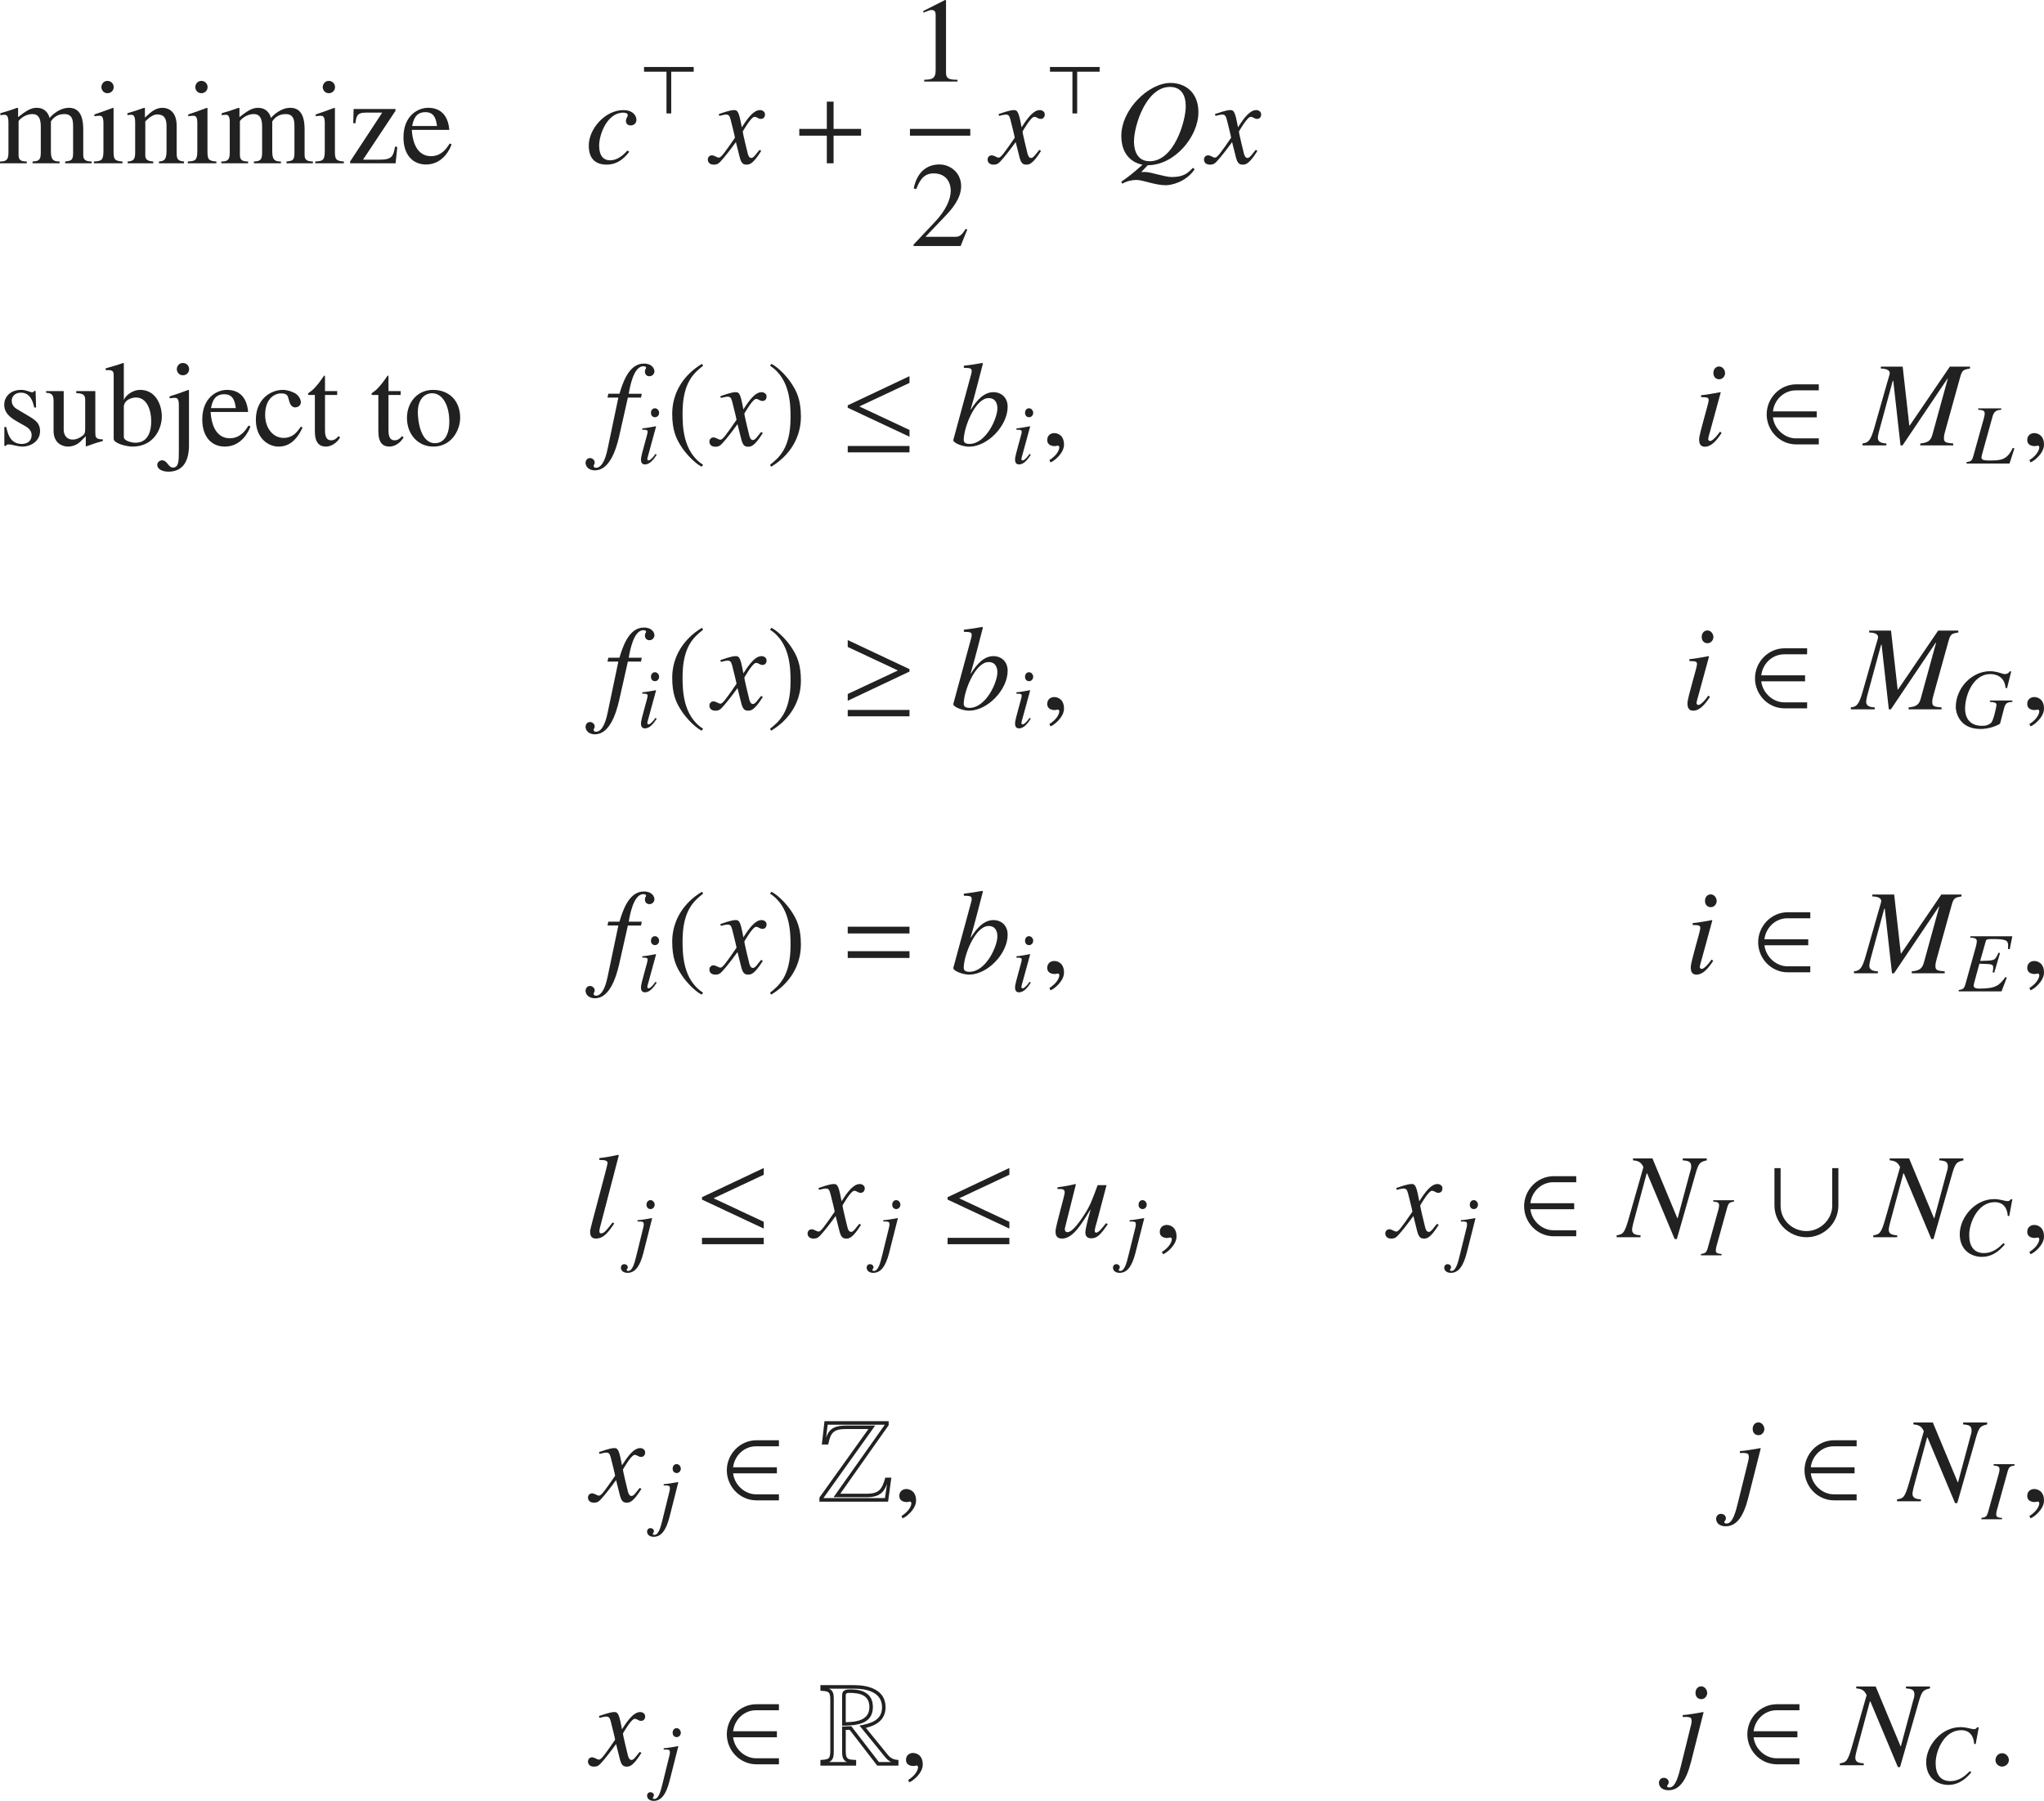<?xml version="1.0" encoding="iso-8859-1"?>
<!-- Generator: Adobe Illustrator 26.5.3, SVG Export Plug-In . SVG Version: 6.00 Build 0)  -->
<svg version="1.1" id="&#x30EC;&#x30A4;&#x30E4;&#x30FC;_1"
	 xmlns="http://www.w3.org/2000/svg" xmlns:xlink="http://www.w3.org/1999/xlink" x="0px" y="0px" viewBox="0 0 168.024 148.053"
	 style="enable-background:new 0 0 168.024 148.053;" xml:space="preserve" preserveAspectRatio="xMinYMin meet">
<g>
	<path style="fill:#212121;" d="M0.694,10.072c0-0.625-0.188-0.635-0.347-0.635c-0.139,0-0.238,0.02-0.317,0.04V9.309
		C0.496,9.18,0.962,9.031,1.418,8.862l0.069,0.02v0.744C2.073,9.18,2.479,8.862,3.015,8.862c0.645,0,0.952,0.417,1.061,0.833
		C4.285,9.457,4.89,8.862,5.673,8.862c1.031,0,1.17,1.031,1.17,1.766v2.073c0,0.218,0.01,0.485,0.426,0.555l0.258,0.021v0.148H5.356
		v-0.148c0.496-0.06,0.654-0.08,0.654-0.715v-2.093c0-0.506-0.01-1.091-0.724-1.091c-0.546,0-0.883,0.268-1.101,0.605v2.499
		c0,0.754,0.308,0.783,0.714,0.794v0.148H2.678v-0.148c0.446-0.03,0.675-0.06,0.675-0.704V10.42c0-0.655-0.169-1.042-0.685-1.042
		c-0.685,0-1.141,0.536-1.141,0.585v2.798c0,0.485,0.327,0.505,0.674,0.516v0.148H0v-0.148c0.396-0.011,0.694-0.03,0.694-0.694
		V10.072z"/>
	<path style="fill:#212121;" d="M7.719,13.276c0.615-0.03,0.784-0.09,0.784-0.863v-2.301c0-0.585-0.188-0.596-0.347-0.596
		c-0.139,0-0.268,0.021-0.397,0.04V9.408C8.274,9.239,8.78,9.051,9.296,8.862l0.04,0.03v3.521c0,0.654,0.049,0.823,0.734,0.863
		v0.148H7.719V13.276z M8.83,6.65c0.297,0,0.516,0.229,0.516,0.506c0,0.288-0.218,0.506-0.516,0.506
		c-0.357,0-0.496-0.317-0.496-0.506S8.482,6.65,8.83,6.65z"/>
	<path style="fill:#212121;" d="M11.111,10.072c0-0.625-0.188-0.635-0.347-0.635c-0.139,0-0.248,0.02-0.288,0.04V9.309
		c0.446-0.129,0.913-0.277,1.369-0.446l0.069,0.02v0.784c0.486-0.456,0.863-0.804,1.448-0.804c0.456,0,1.161,0.268,1.161,1.488
		v2.271c0,0.467,0.119,0.615,0.605,0.655v0.148h-2.063v-0.148c0.367-0.03,0.625-0.08,0.625-0.833V10.37
		c0-0.605-0.178-0.962-0.764-0.962c-0.297,0-0.605,0.198-0.982,0.565v2.787c0,0.327,0.139,0.485,0.655,0.516v0.148h-2.103v-0.148
		c0.466-0.03,0.615-0.159,0.615-0.744V10.072z"/>
	<path style="fill:#212121;" d="M15.437,13.276c0.615-0.03,0.784-0.09,0.784-0.863v-2.301c0-0.585-0.188-0.596-0.347-0.596
		c-0.139,0-0.268,0.021-0.397,0.04V9.408c0.516-0.169,1.021-0.357,1.538-0.546l0.04,0.03v3.521c0,0.654,0.05,0.823,0.734,0.863
		v0.148h-2.351V13.276z M16.548,6.65c0.297,0,0.516,0.229,0.516,0.506c0,0.288-0.218,0.506-0.516,0.506
		c-0.357,0-0.496-0.317-0.496-0.506S16.201,6.65,16.548,6.65z"/>
	<path style="fill:#212121;" d="M18.89,10.072c0-0.625-0.188-0.635-0.347-0.635c-0.139,0-0.238,0.02-0.317,0.04V9.309
		c0.466-0.129,0.932-0.277,1.389-0.446l0.069,0.02v0.744c0.585-0.446,0.992-0.764,1.527-0.764c0.645,0,0.952,0.417,1.061,0.833
		c0.208-0.238,0.813-0.833,1.597-0.833c1.031,0,1.17,1.031,1.17,1.766v2.073c0,0.218,0.01,0.485,0.426,0.555l0.258,0.021v0.148
		h-2.172v-0.148c0.496-0.06,0.654-0.08,0.654-0.715v-2.093c0-0.506-0.01-1.091-0.724-1.091c-0.546,0-0.883,0.268-1.101,0.605v2.499
		c0,0.754,0.308,0.783,0.714,0.794v0.148h-2.222v-0.148c0.446-0.03,0.675-0.06,0.675-0.704V10.42c0-0.655-0.169-1.042-0.685-1.042
		c-0.685,0-1.141,0.536-1.141,0.585v2.798c0,0.485,0.327,0.505,0.674,0.516v0.148h-2.202v-0.148c0.396-0.011,0.694-0.03,0.694-0.694
		V10.072z"/>
	<path style="fill:#212121;" d="M25.914,13.276c0.615-0.03,0.784-0.09,0.784-0.863v-2.301c0-0.585-0.188-0.596-0.347-0.596
		c-0.139,0-0.268,0.021-0.397,0.04V9.408c0.516-0.169,1.021-0.357,1.538-0.546l0.04,0.03v3.521c0,0.654,0.05,0.823,0.734,0.863
		v0.148h-2.351V13.276z M27.024,6.65c0.297,0,0.516,0.229,0.516,0.506c0,0.288-0.218,0.506-0.516,0.506
		c-0.357,0-0.496-0.317-0.496-0.506S26.677,6.65,27.024,6.65z"/>
	<path style="fill:#212121;" d="M32.52,13.425h-3.739v-0.148l2.639-4.018H30.05c-0.724,0-0.764,0.338-0.833,0.873h-0.178l0.029-1.17
		h3.442V9.11l-2.668,4.017h1.369c1.051,0,1.111-0.308,1.27-1.081l0.179,0.04L32.52,13.425z"/>
	<path style="fill:#212121;" d="M37.123,11.867c-0.099,0.308-0.674,1.657-2.103,1.657c-1.101,0-1.854-0.813-1.854-2.222
		c0-1.835,1.23-2.44,2.023-2.44c0.932,0,1.636,0.516,1.746,1.815H33.85c0.119,1.755,0.922,2.162,1.577,2.162
		c0.883,0,1.309-0.675,1.538-1.042L37.123,11.867z M35.923,10.36c-0.07-0.477-0.169-1.141-0.952-1.141
		c-0.545,0-0.933,0.268-1.091,1.141H35.923z"/>
</g>
<g>
	<path style="fill:#212121;" d="M51.731,12.473c-0.248,0.317-0.823,1.062-1.864,1.062c-0.645,0-1.468-0.248-1.468-1.567
		c0-1.398,1.369-2.916,2.837-2.916c0.833,0,1.081,0.496,1.081,0.804c0,0.277-0.218,0.456-0.466,0.456s-0.396-0.139-0.396-0.367
		c0-0.258,0.148-0.317,0.148-0.486c0-0.148-0.198-0.198-0.377-0.198c-1.289,0-1.974,1.756-1.974,2.708
		c0,0.764,0.298,1.21,0.903,1.21c0.595,0,1.061-0.406,1.418-0.804L51.731,12.473z"/>
</g>
<polygon style="fill:#212121;" points="55.177,5.895 55.177,9.325 54.788,9.325 54.788,5.895 52.942,5.895 52.942,5.507 
	57.024,5.507 57.024,5.895 "/>
<g>
	<path style="fill:#212121;" d="M62.577,12.403c-0.704,1.131-0.992,1.131-1.22,1.131c-0.288,0-0.437-0.139-0.565-0.665l-0.298-1.189
		c-0.476,0.654-0.893,1.189-1.229,1.557c-0.169,0.188-0.288,0.298-0.595,0.298c-0.327,0-0.486-0.188-0.486-0.427
		c0-0.158,0.119-0.337,0.337-0.337s0.397,0.188,0.575,0.188c0.169,0,0.427-0.338,1.319-1.637c0-0.09-0.337-1.408-0.347-1.458
		c-0.089-0.308-0.129-0.446-0.397-0.446c-0.089,0-0.228,0.029-0.545,0.109l-0.04-0.149c0.268-0.089,0.922-0.327,1.24-0.327
		c0.218,0,0.367,0,0.545,0.873l0.109,0.545c0.516-0.812,0.982-1.418,1.498-1.418c0.188,0,0.407,0.119,0.407,0.357
		c0,0.179-0.099,0.367-0.337,0.367c-0.238,0-0.308-0.169-0.526-0.169c-0.288,0-0.962,1.2-0.962,1.2c0,0.179,0.337,1.527,0.397,1.775
		c0.04,0.158,0.109,0.406,0.307,0.406c0.208,0,0.407-0.367,0.675-0.664L62.577,12.403z"/>
</g>
<g>
	<path style="fill:#212121;" d="M68.523,11.153v2.271h-0.555v-2.271h-2.262v-0.556h2.262V8.356h0.555v2.241h2.261v0.556H68.523z"/>
</g>
<g>
	<path style="fill:#212121;" d="M75.972,6.557c0.575-0.021,0.942-0.04,0.942-0.774V1.29c0-0.209,0-0.467-0.337-0.467
		c-0.119,0-0.119,0-0.674,0.219V0.903L77.688,0l0.079,0.021v5.95c0,0.477,0.199,0.586,0.942,0.586v0.148h-2.737V6.557z"/>
</g>
<line style="fill:none;stroke:#212121;stroke-width:0.556;stroke-miterlimit:10;" x1="74.801" y1="10.875" x2="79.761" y2="10.875"/>
<g>
	<path style="fill:#212121;" d="M78.967,20.225h-3.868v-0.119l1.766-1.874c0.863-0.923,1.29-1.815,1.29-2.56
		c0-0.506-0.248-1.418-1.418-1.418c-0.902,0-1.2,0.754-1.418,1.289l-0.208-0.05c0.297-1.497,1.229-1.974,2.103-1.974
		c0.902,0,1.795,0.675,1.795,1.785c0,1.052-0.833,1.954-1.27,2.421l-1.667,1.745h2.371c0.367,0,0.555-0.029,0.942-0.654l0.129,0.05
		L78.967,20.225z"/>
</g>
<g>
	<path style="fill:#212121;" d="M85.577,12.403c-0.704,1.131-0.992,1.131-1.22,1.131c-0.288,0-0.437-0.139-0.565-0.665l-0.298-1.189
		c-0.476,0.654-0.893,1.189-1.229,1.557c-0.169,0.188-0.288,0.298-0.595,0.298c-0.327,0-0.486-0.188-0.486-0.427
		c0-0.158,0.119-0.337,0.337-0.337s0.397,0.188,0.575,0.188c0.169,0,0.427-0.338,1.319-1.637c0-0.09-0.337-1.408-0.347-1.458
		c-0.089-0.308-0.129-0.446-0.397-0.446c-0.089,0-0.228,0.029-0.545,0.109l-0.04-0.149c0.268-0.089,0.922-0.327,1.24-0.327
		c0.218,0,0.367,0,0.545,0.873l0.109,0.545c0.516-0.812,0.981-1.418,1.497-1.418c0.189,0,0.407,0.119,0.407,0.357
		c0,0.179-0.099,0.367-0.337,0.367s-0.309-0.169-0.526-0.169c-0.288,0-0.962,1.2-0.962,1.2c0,0.179,0.338,1.527,0.396,1.775
		c0.04,0.158,0.109,0.406,0.308,0.406c0.208,0,0.407-0.367,0.675-0.664L85.577,12.403z"/>
</g>
<polygon style="fill:#212121;" points="88.547,5.895 88.547,9.325 88.158,9.325 88.158,5.895 86.312,5.895 86.312,5.507 
	90.394,5.507 90.394,5.895 "/>
<g>
	<path style="fill:#212121;" d="M93.812,14.148l0.248-0.01H94.1c0.269,0,0.675,0.1,1.092,0.209c0.416,0.099,0.833,0.208,1.13,0.208
		c1.002,0,1.34-0.348,1.736-0.754l0.148,0.109c-0.704,1.061-1.914,1.318-2.38,1.318c-0.863,0-1.895-0.436-2.4-0.436
		c-0.367,0-0.813,0.099-1.16,0.307l-0.1-0.148c0.704-0.506,0.793-0.565,1.756-1.408c-0.794-0.148-1.746-0.773-1.746-2.37
		c0-2.192,2.262-4.354,4.037-4.354c1.189,0,2.301,0.744,2.301,2.41c0,1.993-1.944,4.354-4.166,4.354L93.812,14.148z M94.507,13.256
		c2.014,0,2.966-3.303,2.966-4.513c0-0.902-0.357-1.597-1.3-1.597c-1.964,0-2.955,3.193-2.955,4.483
		C93.218,11.857,93.218,13.256,94.507,13.256z"/>
	<path style="fill:#212121;" d="M103.365,12.403c-0.704,1.131-0.991,1.131-1.22,1.131c-0.287,0-0.437-0.139-0.565-0.665
		l-0.298-1.189c-0.476,0.654-0.893,1.189-1.229,1.557c-0.169,0.188-0.287,0.298-0.595,0.298c-0.327,0-0.486-0.188-0.486-0.427
		c0-0.158,0.119-0.337,0.337-0.337c0.219,0,0.397,0.188,0.575,0.188c0.169,0,0.427-0.338,1.319-1.637
		c0-0.09-0.337-1.408-0.347-1.458c-0.09-0.308-0.129-0.446-0.397-0.446c-0.089,0-0.228,0.029-0.545,0.109l-0.04-0.149
		c0.268-0.089,0.923-0.327,1.24-0.327c0.218,0,0.367,0,0.545,0.873l0.109,0.545c0.516-0.812,0.982-1.418,1.498-1.418
		c0.188,0,0.406,0.119,0.406,0.357c0,0.179-0.099,0.367-0.337,0.367s-0.308-0.169-0.525-0.169c-0.288,0-0.963,1.2-0.963,1.2
		c0,0.179,0.338,1.527,0.397,1.775c0.039,0.158,0.108,0.406,0.307,0.406c0.209,0,0.407-0.367,0.675-0.664L103.365,12.403z"/>
</g>
<g>
	<path style="fill:#212121;" d="M2.817,33.501c-0.218-1.012-0.665-1.22-1.101-1.22c-0.545,0-0.754,0.387-0.754,0.645
		c0,0.198,0.06,0.486,0.427,0.704l1.071,0.635c0.486,0.298,0.833,0.575,0.833,1.17c0,0.863-0.804,1.28-1.438,1.28
		c-0.436,0-0.853-0.179-1.13-0.179h-0.02c-0.119,0-0.159,0.029-0.218,0.119H0.357v-1.548h0.159c0.119,0.526,0.308,1.389,1.28,1.389
		c0.337,0,0.803-0.158,0.803-0.724c0-0.317-0.198-0.556-0.516-0.734l-0.575-0.327c-0.615-0.347-1.161-0.714-1.161-1.448
		c0-0.556,0.426-1.21,1.389-1.21c0.436,0,0.744,0.198,0.912,0.198c0.089,0,0.139-0.069,0.169-0.108h0.109l0.04,1.358H2.817z"/>
	<path style="fill:#212121;" d="M8.452,36.258c-0.536,0.14-0.913,0.278-1.379,0.446l-0.02-0.02v-0.823l-0.427,0.427
		c-0.387,0.387-0.863,0.427-1.042,0.427c-0.406,0-1.18-0.238-1.18-1.29v-2.499c0-0.596-0.317-0.615-0.615-0.635v-0.139h1.448v3.233
		c0,0.139,0.089,0.753,0.744,0.753c0.297,0,0.595-0.139,0.863-0.356c0.089-0.079,0.159-0.179,0.159-0.506v-2.331
		c0-0.396-0.04-0.604-0.734-0.625v-0.168h1.567v3.401c0,0.348,0.02,0.565,0.545,0.565h0.07V36.258z"/>
	<path style="fill:#212121;" d="M9.346,30.932c0-0.297,0-0.506-0.437-0.506c-0.06,0-0.159,0-0.218,0.011v-0.159
		c0.476-0.129,0.962-0.268,1.438-0.437l0.05,0.021v2.995h0.02c0.06-0.229,0.585-0.804,1.339-0.804c1.2,0,1.765,1.141,1.765,2.202
		c0,0.893-0.585,2.46-2.42,2.46c-0.496,0-1.537-0.269-1.537-0.635V30.932z M10.179,35.921c0,0.348,0.704,0.477,0.952,0.477
		c1.141,0,1.299-1.121,1.299-1.775c0-0.923-0.357-1.944-1.26-1.944c-0.317,0-0.952,0.179-0.992,0.744V35.921z"/>
	<path style="fill:#212121;" d="M14.703,33.303c0-0.585-0.188-0.596-0.347-0.596c-0.139,0-0.268,0.021-0.417,0.04v-0.158
		c0.516-0.159,1.032-0.338,1.547-0.536l0.049,0.03v4.532c0,1.16-0.407,2.162-1.686,2.162c-0.466,0-0.922-0.188-0.922-0.556
		c0-0.228,0.208-0.377,0.397-0.377c0.426,0,0.525,0.596,0.882,0.596c0.496,0,0.496-0.565,0.496-1.379V33.303z M15.03,29.841
		c0.298,0,0.516,0.229,0.516,0.506c0,0.288-0.218,0.506-0.516,0.506c-0.357,0-0.496-0.317-0.496-0.506S14.683,29.841,15.03,29.841z"
		/>
	<path style="fill:#212121;" d="M20.585,35.058c-0.1,0.308-0.675,1.657-2.103,1.657c-1.101,0-1.854-0.813-1.854-2.222
		c0-1.835,1.23-2.44,2.023-2.44c0.932,0,1.636,0.516,1.746,1.815h-3.085c0.119,1.755,0.922,2.162,1.577,2.162
		c0.883,0,1.309-0.675,1.537-1.042L20.585,35.058z M19.385,33.551c-0.069-0.477-0.169-1.141-0.952-1.141
		c-0.546,0-0.933,0.268-1.091,1.141H19.385z"/>
	<path style="fill:#212121;" d="M24.871,35.157c-0.536,1.131-1.18,1.558-1.984,1.558c-0.793,0-1.854-0.646-1.854-2.212
		c0-1.627,1.15-2.45,2.222-2.45c0.357,0,0.803,0.148,1.051,0.308c0.297,0.208,0.426,0.516,0.426,0.694
		c0,0.229-0.159,0.416-0.456,0.437h-0.03c-0.238,0-0.396-0.248-0.456-0.456l-0.06-0.219c-0.08-0.298-0.129-0.476-0.655-0.476
		c-0.367,0-1.279,0.308-1.279,1.765c0,1.141,0.684,1.895,1.518,1.895c0.714,0,1.081-0.426,1.418-0.932L24.871,35.157z"/>
	<path style="fill:#212121;" d="M27.718,32.47h-1.002v2.836c0,0.308,0,0.893,0.506,0.893c0.317,0,0.496-0.218,0.605-0.347
		l0.129,0.109c-0.238,0.426-0.704,0.754-1.16,0.754c-0.506,0-0.913-0.269-0.913-1.26V32.47h-0.526c-0.02-0.01-0.04-0.04-0.04-0.069
		c0-0.119,0.218-0.179,0.437-0.397c0.377-0.387,0.525-0.604,0.893-1.13c0.069,0,0.069,0.049,0.069,0.129v1.15h1.002V32.47z"/>
	<path style="fill:#212121;" d="M32.937,32.47h-1.002v2.836c0,0.308,0,0.893,0.506,0.893c0.317,0,0.496-0.218,0.605-0.347
		l0.129,0.109c-0.238,0.426-0.704,0.754-1.16,0.754c-0.506,0-0.913-0.269-0.913-1.26V32.47h-0.526c-0.02-0.01-0.04-0.04-0.04-0.069
		c0-0.119,0.218-0.179,0.437-0.397c0.377-0.387,0.525-0.604,0.893-1.13c0.069,0,0.069,0.049,0.069,0.129v1.15h1.002V32.47z"/>
	<path style="fill:#212121;" d="M37.827,34.354c0,0.982-0.694,2.361-2.202,2.361c-1.279,0-2.172-1.022-2.172-2.361
		c0-1.22,0.813-2.301,2.143-2.301C36.895,32.053,37.827,32.916,37.827,34.354z M36.935,34.642c0-1.229-0.506-2.312-1.418-2.312
		c-0.625,0-1.17,0.517-1.17,1.548c0,0.733,0.228,2.559,1.418,2.559C36.27,36.437,36.935,36.06,36.935,34.642z"/>
</g>
<g>
	<path style="fill:#212121;" d="M50.008,32.37h0.913c0.258-0.843,0.754-2.479,2.003-2.479c0.714,0,0.873,0.446,0.873,0.645
		s-0.179,0.396-0.407,0.396c-0.317,0-0.377-0.268-0.377-0.376c0-0.219,0.099-0.219,0.099-0.328c0-0.079-0.099-0.118-0.228-0.118
		c-0.813,0-1.111,1.755-1.2,2.261h1.071l-0.06,0.317h-1.081L50.9,35.861c-0.277,1.21-0.833,2.807-1.994,2.807
		c-0.307,0-0.714-0.129-0.773-0.585c0-0.029,0-0.406,0.357-0.427h0.02c0.139,0,0.377,0.129,0.377,0.367
		c0,0.169-0.089,0.169-0.089,0.278c0,0.079,0.069,0.158,0.188,0.158c0.635,0,0.893-1.21,0.972-1.606l0.873-4.166h-0.893
		L50.008,32.37z"/>
</g>
<g>
	<path style="fill:#212121;" d="M53.982,37.391c-0.271,0.409-0.576,0.791-0.965,0.791c-0.326,0-0.326-0.306-0.326-0.431
		c0-0.326,0.548-2.048,0.548-2.242c0-0.146-0.056-0.181-0.438-0.181v-0.111c0.264-0.014,0.84-0.124,1.111-0.173l0.021,0.014
		l-0.611,2.235c-0.028,0.098-0.111,0.375-0.111,0.458c0,0.049,0.049,0.104,0.111,0.104c0.083,0,0.285-0.139,0.569-0.541
		L53.982,37.391z M53.844,34.301c-0.173,0-0.333-0.118-0.333-0.361c0-0.242,0.16-0.375,0.326-0.375c0.229,0,0.347,0.229,0.347,0.382
		C54.184,34.086,54.073,34.301,53.844,34.301z"/>
</g>
<g>
	<path style="fill:#212121;" d="M57.796,30.069c-0.734,0.585-1.686,1.358-1.686,3.878c0,1.012,0,3.184,1.686,4.265l-0.119,0.159
		c-0.575-0.308-1.23-1.002-1.606-1.558c-0.486-0.714-0.813-1.428-0.813-2.797c0-1.706,0.913-3.193,2.45-4.106L57.796,30.069z"/>
</g>
<g>
	<path style="fill:#212121;" d="M62.707,35.594c-0.704,1.131-0.992,1.131-1.22,1.131c-0.288,0-0.437-0.139-0.565-0.665l-0.298-1.19
		c-0.476,0.655-0.893,1.19-1.229,1.558c-0.169,0.188-0.288,0.298-0.595,0.298c-0.327,0-0.486-0.188-0.486-0.427
		c0-0.159,0.119-0.337,0.337-0.337s0.397,0.188,0.575,0.188c0.169,0,0.427-0.338,1.319-1.637c0-0.09-0.337-1.408-0.347-1.458
		c-0.089-0.308-0.129-0.446-0.397-0.446c-0.089,0-0.228,0.029-0.545,0.109l-0.04-0.149c0.268-0.089,0.922-0.327,1.24-0.327
		c0.218,0,0.367,0,0.545,0.873l0.109,0.545c0.516-0.812,0.982-1.418,1.498-1.418c0.188,0,0.407,0.119,0.407,0.357
		c0,0.179-0.099,0.366-0.337,0.366c-0.238,0-0.308-0.168-0.526-0.168c-0.288,0-0.962,1.2-0.962,1.2c0,0.179,0.337,1.527,0.397,1.775
		c0.04,0.158,0.109,0.406,0.307,0.406c0.208,0,0.407-0.367,0.675-0.664L62.707,35.594z"/>
</g>
<g>
	<path style="fill:#212121;" d="M63.299,38.212c0.734-0.585,1.686-1.358,1.686-3.878c0-1.012,0-3.184-1.686-4.265l0.119-0.159
		c0.575,0.308,1.23,1.002,1.606,1.558c0.486,0.714,0.813,1.428,0.813,2.797c0,1.706-0.913,3.193-2.45,4.106L63.299,38.212z"/>
</g>
<g>
	<path style="fill:#212121;" d="M69.686,33.521v-0.198l5.078-2.4v0.556l-4.126,1.935l4.126,1.934v0.556L69.686,33.521z
		 M69.686,37.19v-0.525h5.078v0.525H69.686z"/>
</g>
<g>
	<path style="fill:#212121;" d="M79.232,30.069c0.496-0.06,1.002-0.129,1.518-0.229l0.05,0.05c-0.218,0.813-0.674,2.658-1.012,3.779
		l0.02,0.01c0.327-0.516,0.952-1.438,1.845-1.438c0.694,0,1.18,0.477,1.18,1.2c0,1.567-1.656,3.283-3.174,3.283
		c-0.526,0-1.29-0.308-1.29-0.526v-0.039l1.349-4.969c0.069-0.278,0.159-0.526,0.159-0.665c0-0.229-0.069-0.277-0.645-0.287V30.069z
		 M81.265,32.728c-1.091,0-2.043,2.4-2.043,3.441c0,0.069,0,0.327,0.466,0.327c1.359,0,2.301-2.093,2.301-2.926
		C81.989,33.263,81.89,32.728,81.265,32.728z"/>
</g>
<g>
	<path style="fill:#212121;" d="M84.732,37.391c-0.271,0.409-0.576,0.791-0.965,0.791c-0.326,0-0.326-0.306-0.326-0.431
		c0-0.326,0.549-2.048,0.549-2.242c0-0.146-0.056-0.181-0.438-0.181v-0.111c0.264-0.014,0.84-0.124,1.111-0.173l0.021,0.014
		l-0.611,2.235c-0.027,0.098-0.111,0.375-0.111,0.458c0,0.049,0.049,0.104,0.111,0.104c0.083,0,0.285-0.139,0.569-0.541
		L84.732,37.391z M84.594,34.301c-0.173,0-0.333-0.118-0.333-0.361c0-0.242,0.16-0.375,0.326-0.375c0.229,0,0.348,0.229,0.348,0.382
		C84.935,34.086,84.823,34.301,84.594,34.301z"/>
</g>
<g>
	<path style="fill:#212121;" d="M86.354,38.014l-0.089-0.188c0.654-0.417,0.813-0.863,0.813-1.052c0-0.089-0.069-0.139-0.14-0.139
		c-0.02,0-0.049,0.01-0.089,0.021c-0.029,0.01-0.079,0.02-0.148,0.02c-0.258,0-0.615-0.1-0.615-0.496
		c0-0.427,0.327-0.575,0.575-0.575c0.229,0,0.804,0.129,0.804,0.952C87.466,37.26,86.652,37.914,86.354,38.014z"/>
</g>
<g>
	<path style="fill:#212121;" d="M141.522,35.594c-0.387,0.585-0.823,1.131-1.379,1.131c-0.467,0-0.467-0.437-0.467-0.615
		c0-0.466,0.784-2.926,0.784-3.203c0-0.209-0.079-0.258-0.625-0.258v-0.159c0.377-0.02,1.2-0.179,1.587-0.248l0.029,0.02
		l-0.872,3.194c-0.04,0.139-0.159,0.535-0.159,0.654c0,0.069,0.07,0.148,0.159,0.148c0.119,0,0.407-0.198,0.813-0.773
		L141.522,35.594z M141.323,31.18c-0.248,0-0.476-0.168-0.476-0.516c0-0.347,0.228-0.535,0.466-0.535
		c0.328,0,0.496,0.327,0.496,0.545C141.81,30.873,141.651,31.18,141.323,31.18z"/>
</g>
<g>
	<path style="fill:#212121;" d="M147.667,36.536c-1.379,0-2.44-1.15-2.44-2.47s1.062-2.47,2.44-2.47h1.844v0.496h-1.884
		c-0.991,0-1.775,0.783-1.885,1.726h3.601v0.496h-3.601c0.119,0.991,0.992,1.726,1.885,1.726h1.884v0.496H147.667z"/>
</g>
<g>
	<path style="fill:#212121;" d="M161.939,30.297c-0.525,0.09-0.645,0.109-0.812,0.734l-1.221,4.394
		c-0.06,0.209-0.108,0.397-0.108,0.596c0,0.366,0.198,0.387,0.764,0.437v0.158h-2.708v-0.158c0.635-0.06,0.863-0.229,1.002-0.744
		l1.26-4.582h-0.03l-3.689,5.484h-0.169l-0.595-5.316h-0.039l-1.141,4.195c-0.051,0.188-0.09,0.427-0.09,0.496
		c0,0.396,0.387,0.446,0.704,0.467v0.158h-1.964v-0.158c0.446-0.07,0.645-0.14,0.973-1.29l1.051-3.689
		c0.109-0.396,0.219-0.704,0.219-0.793c0-0.209-0.189-0.377-0.734-0.388v-0.158h1.795l0.546,4.85h0.029l3.303-4.85h1.656V30.297z"/>
</g>
<g>
	<path style="fill:#212121;" d="M164.509,33.683c-0.243,0.021-0.576,0.056-0.701,0.514l-0.854,3.076l-0.062,0.264
		c-0.008,0.027-0.008,0.056-0.008,0.076c0,0.243,0.348,0.243,0.709,0.243c0.84,0,1.402-0.021,1.86-1.034l0.139,0.041l-0.402,1.243
		h-3.534v-0.111c0.34-0.062,0.444-0.083,0.562-0.514l0.854-3.068c0.042-0.139,0.077-0.306,0.077-0.431
		c0-0.236-0.188-0.271-0.535-0.299v-0.11h1.896V33.683z"/>
</g>
<g>
	<path style="fill:#212121;" d="M166.914,38.014l-0.089-0.188c0.654-0.417,0.812-0.863,0.812-1.052c0-0.089-0.069-0.139-0.139-0.139
		c-0.02,0-0.05,0.01-0.089,0.021c-0.03,0.01-0.079,0.02-0.149,0.02c-0.258,0-0.614-0.1-0.614-0.496c0-0.427,0.327-0.575,0.575-0.575
		c0.228,0,0.803,0.129,0.803,0.952C168.024,37.26,167.212,37.914,166.914,38.014z"/>
</g>
<g>
	<path style="fill:#212121;" d="M50.008,54.07h0.913c0.258-0.843,0.754-2.479,2.003-2.479c0.714,0,0.873,0.446,0.873,0.645
		s-0.179,0.396-0.407,0.396c-0.317,0-0.377-0.268-0.377-0.376c0-0.219,0.099-0.219,0.099-0.328c0-0.079-0.099-0.119-0.228-0.119
		c-0.813,0-1.111,1.756-1.2,2.262h1.071l-0.06,0.317h-1.081L50.9,57.562c-0.277,1.21-0.833,2.807-1.994,2.807
		c-0.307,0-0.714-0.129-0.773-0.585c0-0.029,0-0.406,0.357-0.427h0.02c0.139,0,0.377,0.129,0.377,0.367
		c0,0.169-0.089,0.169-0.089,0.278c0,0.079,0.069,0.158,0.188,0.158c0.635,0,0.893-1.21,0.972-1.606l0.873-4.166h-0.893
		L50.008,54.07z"/>
</g>
<g>
	<path style="fill:#212121;" d="M53.982,59.09c-0.271,0.409-0.576,0.791-0.965,0.791c-0.326,0-0.326-0.306-0.326-0.431
		c0-0.326,0.548-2.048,0.548-2.242c0-0.146-0.056-0.181-0.438-0.181v-0.111c0.264-0.014,0.84-0.124,1.111-0.173l0.021,0.014
		l-0.611,2.235c-0.028,0.098-0.111,0.375-0.111,0.458c0,0.049,0.049,0.104,0.111,0.104c0.083,0,0.285-0.139,0.569-0.541
		L53.982,59.09z M53.844,56c-0.173,0-0.333-0.118-0.333-0.361c0-0.242,0.16-0.375,0.326-0.375c0.229,0,0.347,0.229,0.347,0.382
		C54.184,55.785,54.073,56,53.844,56z"/>
</g>
<g>
	<path style="fill:#212121;" d="M57.796,51.77c-0.734,0.585-1.686,1.358-1.686,3.878c0,1.012,0,3.184,1.686,4.265l-0.119,0.159
		c-0.575-0.308-1.23-1.002-1.606-1.558c-0.486-0.714-0.813-1.428-0.813-2.797c0-1.706,0.913-3.193,2.45-4.106L57.796,51.77z"/>
</g>
<g>
	<path style="fill:#212121;" d="M62.707,57.294c-0.704,1.131-0.992,1.131-1.22,1.131c-0.288,0-0.437-0.139-0.565-0.665l-0.298-1.189
		c-0.476,0.654-0.893,1.189-1.229,1.557c-0.169,0.188-0.288,0.298-0.595,0.298c-0.327,0-0.486-0.188-0.486-0.427
		c0-0.158,0.119-0.337,0.337-0.337s0.397,0.188,0.575,0.188c0.169,0,0.427-0.338,1.319-1.637c0-0.09-0.337-1.408-0.347-1.458
		c-0.089-0.308-0.129-0.446-0.397-0.446c-0.089,0-0.228,0.029-0.545,0.109l-0.04-0.149c0.268-0.089,0.922-0.327,1.24-0.327
		c0.218,0,0.367,0,0.545,0.873l0.109,0.545c0.516-0.812,0.982-1.418,1.498-1.418c0.188,0,0.407,0.119,0.407,0.357
		c0,0.179-0.099,0.367-0.337,0.367c-0.238,0-0.308-0.169-0.526-0.169c-0.288,0-0.962,1.2-0.962,1.2c0,0.179,0.337,1.527,0.397,1.775
		c0.04,0.158,0.109,0.406,0.307,0.406c0.208,0,0.407-0.367,0.675-0.664L62.707,57.294z"/>
</g>
<g>
	<path style="fill:#212121;" d="M63.299,59.912c0.734-0.585,1.686-1.358,1.686-3.878c0-1.012,0-3.184-1.686-4.265l0.119-0.159
		c0.575,0.308,1.23,1.002,1.606,1.558c0.486,0.714,0.813,1.428,0.813,2.797c0,1.706-0.913,3.193-2.45,4.106L63.299,59.912z"/>
</g>
<g>
	<path style="fill:#212121;" d="M69.686,57.611v-0.556l4.126-1.934l-4.126-1.935v-0.565l5.078,2.391v0.198L69.686,57.611z
		 M69.686,58.891v-0.525h5.078v0.525H69.686z"/>
</g>
<g>
	<path style="fill:#212121;" d="M79.232,51.77c0.496-0.06,1.002-0.129,1.518-0.229l0.05,0.05c-0.218,0.813-0.674,2.658-1.012,3.779
		l0.02,0.01c0.327-0.516,0.952-1.438,1.845-1.438c0.694,0,1.18,0.477,1.18,1.2c0,1.567-1.656,3.283-3.174,3.283
		c-0.526,0-1.29-0.308-1.29-0.526v-0.039l1.349-4.969c0.069-0.278,0.159-0.526,0.159-0.665c0-0.229-0.069-0.277-0.645-0.287V51.77z
		 M81.265,54.428c-1.091,0-2.043,2.4-2.043,3.441c0,0.069,0,0.327,0.466,0.327c1.359,0,2.301-2.093,2.301-2.926
		C81.989,54.963,81.89,54.428,81.265,54.428z"/>
</g>
<g>
	<path style="fill:#212121;" d="M84.732,59.09c-0.271,0.409-0.576,0.791-0.965,0.791c-0.326,0-0.326-0.306-0.326-0.431
		c0-0.326,0.548-2.048,0.548-2.242c0-0.146-0.056-0.181-0.437-0.181v-0.111c0.264-0.014,0.84-0.124,1.111-0.173l0.021,0.014
		l-0.61,2.235c-0.028,0.098-0.111,0.375-0.111,0.458c0,0.049,0.049,0.104,0.111,0.104c0.083,0,0.284-0.139,0.569-0.541L84.732,59.09
		z M84.594,56c-0.174,0-0.333-0.118-0.333-0.361c0-0.242,0.159-0.375,0.326-0.375c0.229,0,0.347,0.229,0.347,0.382
		C84.934,55.785,84.822,56,84.594,56z"/>
</g>
<g>
	<path style="fill:#212121;" d="M86.354,59.714l-0.09-0.188c0.655-0.416,0.813-0.863,0.813-1.051c0-0.09-0.069-0.14-0.139-0.14
		c-0.02,0-0.05,0.01-0.089,0.021c-0.03,0.01-0.08,0.02-0.149,0.02c-0.258,0-0.614-0.1-0.614-0.496c0-0.427,0.327-0.575,0.575-0.575
		c0.228,0,0.803,0.129,0.803,0.952C87.465,58.96,86.651,59.614,86.354,59.714z"/>
</g>
<g>
	<path style="fill:#212121;" d="M140.562,57.294c-0.387,0.585-0.823,1.131-1.379,1.131c-0.466,0-0.466-0.437-0.466-0.615
		c0-0.466,0.784-2.926,0.784-3.203c0-0.209-0.08-0.259-0.625-0.259v-0.158c0.377-0.02,1.199-0.179,1.586-0.248l0.03,0.02
		l-0.872,3.194c-0.04,0.139-0.159,0.535-0.159,0.654c0,0.069,0.069,0.148,0.159,0.148c0.118,0,0.406-0.198,0.812-0.773
		L140.562,57.294z M140.363,52.88c-0.248,0-0.476-0.168-0.476-0.516c0-0.347,0.228-0.535,0.466-0.535
		c0.327,0,0.496,0.327,0.496,0.545C140.85,52.573,140.69,52.88,140.363,52.88z"/>
</g>
<g>
	<path style="fill:#212121;" d="M146.706,58.236c-1.378,0-2.439-1.15-2.439-2.47s1.062-2.47,2.439-2.47h1.846v0.496h-1.885
		c-0.992,0-1.775,0.783-1.885,1.726h3.601v0.496h-3.601c0.119,0.991,0.992,1.726,1.885,1.726h1.885v0.496H146.706z"/>
</g>
<g>
	<path style="fill:#212121;" d="M160.979,51.997c-0.525,0.09-0.645,0.109-0.812,0.734l-1.221,4.394
		c-0.06,0.209-0.108,0.396-0.108,0.596c0,0.366,0.198,0.387,0.764,0.436v0.159h-2.708v-0.159c0.635-0.059,0.863-0.228,1.002-0.743
		l1.26-4.582h-0.03l-3.689,5.484h-0.169l-0.595-5.316h-0.04l-1.141,4.195c-0.049,0.188-0.089,0.427-0.089,0.496
		c0,0.396,0.387,0.446,0.704,0.466v0.159h-1.964v-0.159c0.446-0.069,0.646-0.139,0.972-1.289l1.052-3.689
		c0.109-0.396,0.218-0.704,0.218-0.793c0-0.209-0.188-0.377-0.733-0.388v-0.158h1.795l0.546,4.85h0.029l3.303-4.85h1.656V51.997z"/>
</g>
<g>
	<path style="fill:#212121;" d="M164.986,56.576l-0.125-0.021c-0.062-0.91-0.757-1.139-1.25-1.139c-1.396,0-2.075,1.715-2.075,2.854
		c0,0.541,0.222,1.402,1.402,1.402c0.354,0,0.527-0.076,0.729-0.236c0.201-0.159,0.451-1.367,0.451-1.479
		c0-0.201-0.166-0.223-0.541-0.257V57.59h1.847v0.111c-0.368,0.027-0.556,0.056-0.674,0.5l-0.34,1.298
		c-0.444,0.278-1.097,0.431-1.604,0.431c-1.833,0-2.034-1.493-2.034-1.791c0-1.59,1.326-2.958,2.812-2.958
		c0.59,0,1.021,0.236,1.201,0.236c0.271,0,0.368-0.139,0.438-0.236l0.104,0.028L164.986,56.576z"/>
</g>
<g>
	<path style="fill:#212121;" d="M166.914,59.714l-0.089-0.188c0.654-0.416,0.812-0.863,0.812-1.051c0-0.09-0.069-0.14-0.139-0.14
		c-0.02,0-0.05,0.01-0.089,0.021c-0.03,0.01-0.079,0.02-0.149,0.02c-0.258,0-0.614-0.1-0.614-0.496c0-0.427,0.327-0.575,0.575-0.575
		c0.228,0,0.803,0.129,0.803,0.952C168.024,58.96,167.212,59.614,166.914,59.714z"/>
</g>
<g>
	<path style="fill:#212121;" d="M50.008,75.77h0.913c0.258-0.843,0.754-2.479,2.003-2.479c0.714,0,0.873,0.446,0.873,0.645
		s-0.179,0.396-0.407,0.396c-0.317,0-0.377-0.268-0.377-0.376c0-0.219,0.099-0.219,0.099-0.328c0-0.079-0.099-0.119-0.228-0.119
		c-0.813,0-1.111,1.756-1.2,2.262h1.071l-0.06,0.317h-1.081L50.9,79.261c-0.277,1.21-0.833,2.807-1.994,2.807
		c-0.307,0-0.714-0.129-0.773-0.585c0-0.029,0-0.406,0.357-0.427h0.02c0.139,0,0.377,0.129,0.377,0.367
		c0,0.169-0.089,0.169-0.089,0.278c0,0.079,0.069,0.158,0.188,0.158c0.635,0,0.893-1.21,0.972-1.606l0.873-4.166h-0.893
		L50.008,75.77z"/>
</g>
<g>
	<path style="fill:#212121;" d="M53.982,80.79c-0.271,0.409-0.576,0.791-0.965,0.791c-0.326,0-0.326-0.306-0.326-0.431
		c0-0.326,0.548-2.048,0.548-2.242c0-0.146-0.056-0.181-0.438-0.181v-0.11c0.264-0.015,0.84-0.125,1.111-0.174l0.021,0.014
		l-0.611,2.235c-0.028,0.098-0.111,0.375-0.111,0.458c0,0.049,0.049,0.104,0.111,0.104c0.083,0,0.285-0.139,0.569-0.541
		L53.982,80.79z M53.844,77.7c-0.173,0-0.333-0.118-0.333-0.361c0-0.242,0.16-0.375,0.326-0.375c0.229,0,0.347,0.229,0.347,0.382
		C54.184,77.485,54.073,77.7,53.844,77.7z"/>
</g>
<g>
	<path style="fill:#212121;" d="M57.796,73.469c-0.734,0.585-1.686,1.358-1.686,3.878c0,1.012,0,3.184,1.686,4.265l-0.119,0.159
		c-0.575-0.308-1.23-1.002-1.606-1.558c-0.486-0.714-0.813-1.428-0.813-2.797c0-1.706,0.913-3.193,2.45-4.106L57.796,73.469z"/>
</g>
<g>
	<path style="fill:#212121;" d="M62.707,78.993c-0.704,1.131-0.992,1.131-1.22,1.131c-0.288,0-0.437-0.139-0.565-0.665l-0.298-1.189
		c-0.476,0.654-0.893,1.189-1.229,1.557c-0.169,0.188-0.288,0.298-0.595,0.298c-0.327,0-0.486-0.188-0.486-0.427
		c0-0.158,0.119-0.337,0.337-0.337s0.397,0.188,0.575,0.188c0.169,0,0.427-0.338,1.319-1.637c0-0.09-0.337-1.408-0.347-1.458
		c-0.089-0.308-0.129-0.446-0.397-0.446c-0.089,0-0.228,0.029-0.545,0.109l-0.04-0.149c0.268-0.089,0.922-0.327,1.24-0.327
		c0.218,0,0.367,0,0.545,0.873l0.109,0.545c0.516-0.812,0.982-1.418,1.498-1.418c0.188,0,0.407,0.119,0.407,0.357
		c0,0.179-0.099,0.367-0.337,0.367c-0.238,0-0.308-0.169-0.526-0.169c-0.288,0-0.962,1.2-0.962,1.2c0,0.179,0.337,1.527,0.397,1.775
		c0.04,0.158,0.109,0.406,0.307,0.406c0.208,0,0.407-0.367,0.675-0.664L62.707,78.993z"/>
</g>
<g>
	<path style="fill:#212121;" d="M63.299,81.611c0.734-0.585,1.686-1.358,1.686-3.878c0-1.012,0-3.184-1.686-4.265l0.119-0.159
		c0.575,0.308,1.23,1.002,1.606,1.558c0.486,0.714,0.813,1.428,0.813,2.797c0,1.706-0.913,3.193-2.45,4.106L63.299,81.611z"/>
</g>
<g>
	<path style="fill:#212121;" d="M69.686,76.741v-0.555h5.078v0.555H69.686z M69.686,78.755v-0.556h5.078v0.556H69.686z"/>
</g>
<g>
	<path style="fill:#212121;" d="M79.232,73.469c0.496-0.06,1.002-0.129,1.518-0.229l0.05,0.05c-0.218,0.813-0.674,2.658-1.012,3.779
		l0.02,0.01c0.327-0.516,0.952-1.438,1.845-1.438c0.694,0,1.18,0.477,1.18,1.2c0,1.567-1.656,3.283-3.174,3.283
		c-0.526,0-1.29-0.308-1.29-0.526v-0.039l1.349-4.969c0.069-0.278,0.159-0.526,0.159-0.665c0-0.229-0.069-0.277-0.645-0.287V73.469z
		 M81.265,76.127c-1.091,0-2.043,2.4-2.043,3.441c0,0.069,0,0.327,0.466,0.327c1.359,0,2.301-2.093,2.301-2.926
		C81.989,76.662,81.89,76.127,81.265,76.127z"/>
</g>
<g>
	<path style="fill:#212121;" d="M84.732,80.79c-0.271,0.409-0.576,0.791-0.965,0.791c-0.326,0-0.326-0.306-0.326-0.431
		c0-0.326,0.549-2.048,0.549-2.242c0-0.146-0.056-0.181-0.438-0.181v-0.11c0.264-0.015,0.84-0.125,1.111-0.174l0.021,0.014
		l-0.611,2.235c-0.027,0.098-0.111,0.375-0.111,0.458c0,0.049,0.049,0.104,0.111,0.104c0.083,0,0.285-0.139,0.569-0.541
		L84.732,80.79z M84.594,77.7c-0.173,0-0.333-0.118-0.333-0.361c0-0.242,0.16-0.375,0.326-0.375c0.229,0,0.348,0.229,0.348,0.382
		C84.935,77.485,84.823,77.7,84.594,77.7z"/>
</g>
<g>
	<path style="fill:#212121;" d="M86.354,81.413l-0.089-0.188c0.654-0.416,0.813-0.863,0.813-1.051c0-0.09-0.069-0.14-0.14-0.14
		c-0.02,0-0.049,0.01-0.089,0.021c-0.029,0.01-0.079,0.02-0.148,0.02c-0.258,0-0.615-0.1-0.615-0.496
		c0-0.427,0.327-0.575,0.575-0.575c0.229,0,0.804,0.129,0.804,0.952C87.466,80.659,86.652,81.313,86.354,81.413z"/>
</g>
<g>
	<path style="fill:#212121;" d="M140.831,78.993c-0.387,0.585-0.822,1.131-1.378,1.131c-0.466,0-0.466-0.437-0.466-0.615
		c0-0.466,0.783-2.926,0.783-3.203c0-0.209-0.079-0.259-0.625-0.259v-0.158c0.377-0.02,1.2-0.179,1.587-0.248l0.03,0.02
		l-0.873,3.194c-0.04,0.139-0.158,0.535-0.158,0.654c0,0.069,0.068,0.148,0.158,0.148c0.119,0,0.406-0.198,0.812-0.773
		L140.831,78.993z M140.634,74.579c-0.248,0-0.477-0.168-0.477-0.516c0-0.347,0.229-0.535,0.467-0.535
		c0.326,0,0.495,0.327,0.495,0.545C141.119,74.272,140.961,74.579,140.634,74.579z"/>
</g>
<g>
	<path style="fill:#212121;" d="M146.967,79.936c-1.378,0-2.44-1.15-2.44-2.47s1.062-2.47,2.44-2.47h1.845v0.496h-1.885
		c-0.991,0-1.775,0.783-1.884,1.726h3.601v0.496h-3.601c0.118,0.991,0.991,1.726,1.884,1.726h1.885v0.496H146.967z"/>
</g>
<g>
	<path style="fill:#212121;" d="M161.239,73.696c-0.525,0.09-0.645,0.109-0.812,0.734l-1.221,4.394
		c-0.06,0.209-0.108,0.396-0.108,0.596c0,0.366,0.198,0.387,0.764,0.436v0.159h-2.708v-0.159c0.635-0.059,0.863-0.228,1.002-0.743
		l1.26-4.582h-0.03l-3.689,5.484h-0.169l-0.595-5.316h-0.04l-1.141,4.195c-0.049,0.188-0.089,0.427-0.089,0.496
		c0,0.396,0.387,0.446,0.704,0.466v0.159h-1.964v-0.159c0.446-0.069,0.646-0.139,0.972-1.289l1.052-3.689
		c0.109-0.396,0.218-0.704,0.218-0.793c0-0.209-0.188-0.377-0.733-0.388v-0.158h1.795l0.546,4.85h0.029l3.303-4.85h1.656V73.696z"/>
</g>
<g>
	<path style="fill:#212121;" d="M165.208,78.033l-0.146-0.014c0.007-0.111,0.014-0.201,0.014-0.284c0-0.431-0.188-0.535-1.284-0.535
		c-0.5,0-0.514,0.042-0.556,0.181l-0.458,1.618c1.117-0.015,1.159-0.077,1.312-0.292c0.062-0.098,0.125-0.229,0.194-0.382
		l0.125,0.027l-0.472,1.611l-0.139-0.035c0.027-0.104,0.049-0.215,0.049-0.326c0-0.34,0-0.34-1.132-0.375
		c-0.444,1.604-0.473,1.729-0.473,1.812c0,0.215,0.299,0.235,0.479,0.235c1.34,0,1.639-0.264,2.131-0.951l0.111,0.056l-0.431,1.125
		h-3.52v-0.111c0.34-0.062,0.444-0.083,0.562-0.514l0.854-3.068c0.021-0.069,0.076-0.348,0.076-0.424
		c0-0.243-0.18-0.277-0.534-0.306v-0.11h3.45L165.208,78.033z"/>
</g>
<g>
	<path style="fill:#212121;" d="M166.914,81.413l-0.089-0.188c0.654-0.416,0.812-0.863,0.812-1.051c0-0.09-0.069-0.14-0.139-0.14
		c-0.02,0-0.05,0.01-0.089,0.021c-0.03,0.01-0.079,0.02-0.149,0.02c-0.258,0-0.614-0.1-0.614-0.496c0-0.427,0.327-0.575,0.575-0.575
		c0.228,0,0.803,0.129,0.803,0.952C168.024,80.659,167.212,81.313,166.914,81.413z"/>
</g>
<g>
	<path style="fill:#212121;" d="M50.491,100.584c-0.506,0.764-0.893,1.24-1.507,1.24c-0.437,0-0.476-0.338-0.476-0.615
		c0-0.208,1.438-5.386,1.438-5.594c0-0.219-0.288-0.248-0.536-0.248h-0.139v-0.158c0.516-0.06,1.031-0.149,1.547-0.269l0.049,0.05
		l-1.498,5.743c-0.02,0.089-0.099,0.356-0.099,0.466c0,0.06,0,0.198,0.149,0.198c0.248,0,0.456-0.277,0.942-0.902L50.491,100.584z"
		/>
</g>
<g>
	<path style="fill:#212121;" d="M52.811,101.198c0.076-0.284,0.111-0.444,0.111-0.534c0-0.021,0-0.042-0.007-0.056
		c0-0.118-0.035-0.167-0.271-0.188l-0.236,0.007v-0.111c0.285-0.014,0.91-0.124,1.18-0.173l0.021,0.014l-0.722,2.854
		c-0.285,1.11-0.688,1.632-1.305,1.632c-0.229,0-0.542-0.104-0.542-0.444c0-0.028,0.028-0.271,0.285-0.271
		c0.139,0,0.278,0.104,0.278,0.25c0,0.146-0.09,0.146-0.09,0.229c0,0.069,0.076,0.076,0.139,0.076c0.354,0,0.528-0.722,0.66-1.257
		L52.811,101.198z M53.478,99.4c-0.174,0-0.333-0.118-0.333-0.361c0-0.242,0.16-0.375,0.326-0.375c0.229,0,0.347,0.229,0.347,0.382
		C53.817,99.186,53.707,99.4,53.478,99.4z"/>
</g>
<g>
	<path style="fill:#212121;" d="M57.706,98.62v-0.198l5.078-2.4v0.556l-4.126,1.935l4.126,1.934v0.556L57.706,98.62z M57.706,102.29
		v-0.525h5.078v0.525H57.706z"/>
</g>
<g>
	<path style="fill:#212121;" d="M70.777,100.693c-0.704,1.131-0.992,1.131-1.22,1.131c-0.288,0-0.437-0.139-0.565-0.665l-0.298-1.19
		c-0.476,0.655-0.893,1.19-1.229,1.558c-0.169,0.188-0.288,0.298-0.595,0.298c-0.327,0-0.486-0.188-0.486-0.427
		c0-0.159,0.119-0.337,0.337-0.337s0.397,0.188,0.575,0.188c0.169,0,0.427-0.338,1.319-1.637c0-0.09-0.337-1.408-0.347-1.458
		c-0.089-0.308-0.129-0.446-0.397-0.446c-0.089,0-0.228,0.029-0.545,0.109l-0.04-0.149c0.268-0.089,0.922-0.327,1.24-0.327
		c0.218,0,0.367,0,0.545,0.873l0.109,0.545c0.516-0.812,0.982-1.418,1.498-1.418c0.188,0,0.407,0.119,0.407,0.357
		c0,0.179-0.099,0.366-0.337,0.366c-0.238,0-0.308-0.168-0.526-0.168c-0.288,0-0.962,1.2-0.962,1.2c0,0.179,0.337,1.527,0.397,1.775
		c0.04,0.158,0.109,0.406,0.307,0.406c0.208,0,0.407-0.367,0.675-0.664L70.777,100.693z"/>
</g>
<g>
	<path style="fill:#212121;" d="M73.011,101.198c0.076-0.284,0.111-0.444,0.111-0.534c0-0.021,0-0.042-0.007-0.056
		c0-0.118-0.035-0.167-0.271-0.188l-0.236,0.007v-0.111c0.285-0.014,0.91-0.124,1.18-0.173l0.021,0.014l-0.722,2.854
		c-0.285,1.11-0.688,1.632-1.305,1.632c-0.229,0-0.542-0.104-0.542-0.444c0-0.028,0.028-0.271,0.285-0.271
		c0.139,0,0.278,0.104,0.278,0.25c0,0.146-0.09,0.146-0.09,0.229c0,0.069,0.076,0.076,0.139,0.076c0.354,0,0.528-0.722,0.66-1.257
		L73.011,101.198z M73.677,99.4c-0.174,0-0.333-0.118-0.333-0.361c0-0.242,0.16-0.375,0.326-0.375c0.229,0,0.347,0.229,0.347,0.382
		C74.017,99.186,73.906,99.4,73.677,99.4z"/>
</g>
<g>
	<path style="fill:#212121;" d="M77.896,98.62v-0.198l5.078-2.4v0.556l-4.126,1.935l4.126,1.934v0.556L77.896,98.62z M77.896,102.29
		v-0.525h5.078v0.525H77.896z"/>
</g>
<g>
	<path style="fill:#212121;" d="M91.062,100.644c-0.624,0.902-0.882,1.16-1.378,1.16c-0.446,0-0.466-0.366-0.466-0.516
		c0-0.179,0.198-1.012,0.426-1.824h-0.029c-0.674,1.12-1.408,2.36-2.301,2.36c-0.357,0-0.546-0.149-0.546-0.586
		c0-0.436,0.754-2.936,0.754-3.203c0-0.287-0.188-0.287-0.595-0.287v-0.14c0.496-0.06,0.991-0.148,1.487-0.268l0.03,0.02
		l-0.903,3.601c-0.01,0.03-0.01,0.06-0.01,0.09c0,0.118,0.05,0.247,0.218,0.247c0.427,0,1.052-0.932,1.389-1.447
		c0.486-0.734,0.705-1.359,1.092-2.421h0.733l-0.783,2.966c-0.06,0.198-0.188,0.635-0.188,0.784c0,0.049,0.01,0.158,0.119,0.158
		c0.188,0,0.466-0.347,0.812-0.783L91.062,100.644z"/>
</g>
<g>
	<path style="fill:#212121;" d="M93.261,101.198c0.076-0.284,0.111-0.444,0.111-0.534c0-0.021,0-0.042-0.008-0.056
		c0-0.118-0.034-0.167-0.271-0.188l-0.235,0.007v-0.111c0.284-0.014,0.909-0.124,1.18-0.173l0.021,0.014l-0.723,2.854
		c-0.285,1.11-0.688,1.632-1.305,1.632c-0.229,0-0.542-0.104-0.542-0.444c0-0.028,0.028-0.271,0.284-0.271
		c0.139,0,0.278,0.104,0.278,0.25c0,0.146-0.091,0.146-0.091,0.229c0,0.069,0.076,0.076,0.139,0.076c0.354,0,0.528-0.722,0.66-1.257
		L93.261,101.198z M93.927,99.4c-0.174,0-0.333-0.118-0.333-0.361c0-0.242,0.159-0.375,0.326-0.375c0.229,0,0.347,0.229,0.347,0.382
		C94.267,99.186,94.156,99.4,93.927,99.4z"/>
</g>
<g>
	<path style="fill:#212121;" d="M95.604,103.113l-0.09-0.188c0.655-0.417,0.814-0.863,0.814-1.052c0-0.089-0.07-0.139-0.14-0.139
		c-0.02,0-0.05,0.01-0.089,0.021c-0.029,0.01-0.08,0.02-0.148,0.02c-0.258,0-0.615-0.1-0.615-0.496c0-0.427,0.327-0.575,0.575-0.575
		c0.228,0,0.804,0.129,0.804,0.952C96.716,102.359,95.901,103.014,95.604,103.113z"/>
</g>
<g>
	<path style="fill:#212121;" d="M118.267,100.693c-0.703,1.131-0.991,1.131-1.219,1.131c-0.288,0-0.438-0.139-0.566-0.665
		l-0.297-1.19c-0.477,0.655-0.893,1.19-1.23,1.558c-0.168,0.188-0.287,0.298-0.595,0.298c-0.327,0-0.485-0.188-0.485-0.427
		c0-0.159,0.118-0.337,0.336-0.337c0.219,0,0.397,0.188,0.576,0.188c0.168,0,0.426-0.338,1.318-1.637
		c0-0.09-0.337-1.408-0.347-1.458c-0.089-0.308-0.129-0.446-0.397-0.446c-0.088,0-0.228,0.029-0.545,0.109l-0.039-0.149
		c0.268-0.089,0.922-0.327,1.239-0.327c0.218,0,0.367,0,0.546,0.873l0.109,0.545c0.516-0.812,0.981-1.418,1.497-1.418
		c0.188,0,0.407,0.119,0.407,0.357c0,0.179-0.1,0.366-0.338,0.366s-0.308-0.168-0.525-0.168c-0.288,0-0.963,1.2-0.963,1.2
		c0,0.179,0.338,1.527,0.397,1.775c0.04,0.158,0.108,0.406,0.308,0.406c0.208,0,0.406-0.367,0.674-0.664L118.267,100.693z"/>
</g>
<g>
	<path style="fill:#212121;" d="M120.491,101.198c0.076-0.284,0.11-0.444,0.11-0.534c0-0.021,0-0.042-0.007-0.056
		c0-0.118-0.035-0.167-0.271-0.188l-0.235,0.007v-0.111c0.284-0.014,0.909-0.124,1.181-0.173l0.021,0.014l-0.722,2.854
		c-0.285,1.11-0.688,1.632-1.306,1.632c-0.229,0-0.542-0.104-0.542-0.444c0-0.028,0.028-0.271,0.285-0.271
		c0.139,0,0.277,0.104,0.277,0.25c0,0.146-0.09,0.146-0.09,0.229c0,0.069,0.076,0.076,0.139,0.076c0.354,0,0.527-0.722,0.66-1.257
		L120.491,101.198z M121.157,99.4c-0.174,0-0.334-0.118-0.334-0.361c0-0.242,0.16-0.375,0.326-0.375c0.23,0,0.348,0.229,0.348,0.382
		C121.497,99.186,121.386,99.4,121.157,99.4z"/>
</g>
<g>
	<path style="fill:#212121;" d="M127.727,101.636c-1.378,0-2.44-1.15-2.44-2.47s1.062-2.47,2.44-2.47h1.845v0.496h-1.885
		c-0.991,0-1.775,0.783-1.884,1.726h3.601v0.496h-3.601c0.118,0.991,0.991,1.726,1.884,1.726h1.885v0.496H127.727z"/>
</g>
<g>
	<path style="fill:#212121;" d="M140.302,95.396c-0.645,0.14-0.694,0.278-1.031,1.479l-1.428,4.988h-0.18l-2.261-5.396h-0.04
		l-1.11,4.126c-0.069,0.258-0.089,0.437-0.089,0.516c0,0.397,0.406,0.427,0.693,0.447v0.158h-1.963v-0.158
		c0.545-0.08,0.654-0.179,1.021-1.469l1.18-4.136c-0.168-0.367-0.377-0.525-0.854-0.556v-0.158h1.598l2.043,4.909h0.029l1.002-3.729
		c0.04-0.14,0.109-0.328,0.109-0.496c0-0.387-0.148-0.486-0.694-0.526v-0.158h1.974V95.396z"/>
</g>
<g>
	<path style="fill:#212121;" d="M139.825,103.094c0.341-0.062,0.445-0.083,0.562-0.514l0.854-3.068
		c0.042-0.139,0.076-0.306,0.076-0.431c0-0.243-0.188-0.264-0.485-0.299v-0.11h1.715v0.11c-0.341,0.062-0.451,0.077-0.57,0.514
		l-0.854,3.076c-0.041,0.139-0.076,0.277-0.076,0.444c0,0.222,0.174,0.243,0.473,0.277v0.111h-1.695V103.094z"/>
</g>
<g>
	<path style="fill:#212121;" d="M148.504,101.715c-1.408,0-2.638-1.141-2.638-2.618v-3.065h0.506v3.104
		c0,1.181,0.981,2.073,2.122,2.073c1.2,0,2.122-1.021,2.122-2.073v-3.104h0.506v3.065
		C151.122,100.574,149.913,101.715,148.504,101.715z"/>
</g>
<g>
	<path style="fill:#212121;" d="M161.401,95.396c-0.645,0.14-0.694,0.278-1.031,1.479l-1.429,4.988h-0.178l-2.262-5.396h-0.04
		l-1.11,4.126c-0.069,0.258-0.089,0.437-0.089,0.516c0,0.397,0.406,0.427,0.693,0.447v0.158h-1.963v-0.158
		c0.545-0.08,0.654-0.179,1.021-1.469l1.18-4.136c-0.169-0.367-0.377-0.525-0.854-0.556v-0.158h1.598l2.043,4.909h0.029l1.002-3.729
		c0.04-0.14,0.109-0.328,0.109-0.496c0-0.387-0.148-0.486-0.694-0.526v-0.158h1.974V95.396z"/>
</g>
<g>
	<path style="fill:#212121;" d="M165.043,99.956c-0.014-0.194-0.076-1.125-1.069-1.125c-1.388,0-2.097,1.681-2.097,2.701
		c0,0.909,0.382,1.485,1.208,1.485c0.785,0,1.271-0.493,1.604-0.819l0.118,0.098c-0.257,0.305-0.875,1.034-1.889,1.034
		c-0.806,0-1.819-0.486-1.819-1.875c0-1.34,1.229-2.874,2.819-2.874c0.5,0,0.923,0.167,1.083,0.167c0.201,0,0.243-0.084,0.277-0.153
		h0.146l-0.257,1.382L165.043,99.956z"/>
</g>
<g>
	<path style="fill:#212121;" d="M166.914,103.113l-0.089-0.188c0.654-0.417,0.812-0.863,0.812-1.052
		c0-0.089-0.069-0.139-0.139-0.139c-0.02,0-0.05,0.01-0.089,0.021c-0.03,0.01-0.079,0.02-0.149,0.02c-0.258,0-0.614-0.1-0.614-0.496
		c0-0.427,0.327-0.575,0.575-0.575c0.228,0,0.803,0.129,0.803,0.952C168.024,102.359,167.212,103.014,166.914,103.113z"/>
</g>
<g>
	<path style="fill:#212121;" d="M52.727,122.403c-0.704,1.131-0.992,1.131-1.22,1.131c-0.288,0-0.437-0.139-0.565-0.665
		l-0.298-1.189c-0.476,0.654-0.893,1.189-1.229,1.557c-0.169,0.188-0.288,0.298-0.595,0.298c-0.327,0-0.486-0.188-0.486-0.427
		c0-0.158,0.119-0.337,0.337-0.337s0.397,0.188,0.575,0.188c0.169,0,0.427-0.338,1.319-1.637c0-0.09-0.337-1.408-0.347-1.458
		c-0.089-0.308-0.129-0.446-0.397-0.446c-0.089,0-0.228,0.029-0.545,0.109l-0.04-0.149c0.268-0.089,0.922-0.327,1.24-0.327
		c0.218,0,0.367,0,0.545,0.873l0.109,0.545c0.516-0.812,0.982-1.418,1.498-1.418c0.188,0,0.407,0.119,0.407,0.357
		c0,0.179-0.099,0.367-0.337,0.367c-0.238,0-0.308-0.169-0.525-0.169c-0.288,0-0.962,1.2-0.962,1.2c0,0.179,0.337,1.527,0.397,1.775
		c0.04,0.158,0.109,0.406,0.307,0.406c0.208,0,0.407-0.367,0.675-0.664L52.727,122.403z"/>
</g>
<g>
	<path style="fill:#212121;" d="M54.961,122.898c0.076-0.284,0.111-0.444,0.111-0.534c0-0.021,0-0.042-0.007-0.056
		c0-0.118-0.035-0.167-0.271-0.188l-0.236,0.007v-0.11c0.285-0.015,0.91-0.125,1.18-0.174l0.021,0.014l-0.722,2.854
		c-0.285,1.11-0.688,1.632-1.305,1.632c-0.229,0-0.542-0.104-0.542-0.444c0-0.028,0.028-0.271,0.285-0.271
		c0.139,0,0.278,0.104,0.278,0.25c0,0.146-0.09,0.146-0.09,0.229c0,0.069,0.076,0.076,0.139,0.076c0.354,0,0.528-0.722,0.66-1.257
		L54.961,122.898z M55.627,121.101c-0.174,0-0.333-0.118-0.333-0.361c0-0.242,0.16-0.375,0.326-0.375
		c0.229,0,0.347,0.229,0.347,0.382C55.967,120.886,55.856,121.101,55.627,121.101z"/>
</g>
<g>
	<path style="fill:#212121;" d="M62.187,123.346c-1.378,0-2.44-1.15-2.44-2.47s1.062-2.47,2.44-2.47h1.845v0.496h-1.884
		c-0.992,0-1.775,0.783-1.884,1.726h3.6v0.496h-3.6c0.119,0.991,0.992,1.726,1.884,1.726h1.884v0.496H62.187z"/>
</g>
<g>
	<path style="fill:#212121;" d="M73.004,123.454h-5.644v-0.337l4.027-5.634h-1.825c-1.031,0-1.289,0.278-1.478,1.27h-0.526
		l0.218-1.914h5.276v0.327l-3.977,5.634h2.172c1.042,0,1.26-0.387,1.528-1.319h0.496L73.004,123.454z M71.249,123.088h-2.728
		l4.215-5.961h-4.701l-0.129,1.091c0.248-0.853,0.843-1.021,1.656-1.021h2.38l-4.255,5.961h5.059l0.168-1.15
		C72.607,122.84,72.112,123.088,71.249,123.088z"/>
</g>
<g>
	<path style="fill:#212121;" d="M74.194,124.823l-0.089-0.188c0.655-0.416,0.813-0.863,0.813-1.051c0-0.09-0.069-0.14-0.139-0.14
		c-0.02,0-0.049,0.01-0.089,0.021c-0.03,0.01-0.08,0.02-0.149,0.02c-0.258,0-0.615-0.1-0.615-0.496c0-0.427,0.327-0.575,0.575-0.575
		c0.228,0,0.803,0.129,0.803,0.952C75.305,124.069,74.492,124.724,74.194,124.823z"/>
</g>
<g>
	<path style="fill:#212121;" d="M143.601,120.559c0.109-0.407,0.158-0.635,0.158-0.764c0-0.03,0-0.06-0.01-0.079
		c0-0.169-0.049-0.238-0.387-0.269l-0.337,0.01v-0.158c0.407-0.02,1.3-0.179,1.687-0.248l0.029,0.02l-1.031,4.077
		c-0.406,1.587-0.982,2.33-1.865,2.33c-0.327,0-0.773-0.148-0.773-0.635c0-0.039,0.04-0.387,0.406-0.387
		c0.199,0,0.397,0.149,0.397,0.357s-0.129,0.208-0.129,0.327c0,0.1,0.108,0.109,0.198,0.109c0.506,0,0.754-1.031,0.941-1.796
		L143.601,120.559z M144.553,117.989c-0.248,0-0.476-0.168-0.476-0.516c0-0.347,0.228-0.535,0.466-0.535
		c0.327,0,0.495,0.327,0.495,0.545C145.038,117.683,144.88,117.989,144.553,117.989z"/>
</g>
<g>
	<path style="fill:#212121;" d="M150.776,123.346c-1.378,0-2.439-1.15-2.439-2.47s1.062-2.47,2.439-2.47h1.846v0.496h-1.885
		c-0.992,0-1.775,0.783-1.885,1.726h3.601v0.496h-3.601c0.119,0.991,0.992,1.726,1.885,1.726h1.885v0.496H150.776z"/>
</g>
<g>
	<path style="fill:#212121;" d="M163.353,117.106c-0.646,0.14-0.694,0.278-1.032,1.479l-1.428,4.988h-0.179l-2.262-5.396h-0.039
		l-1.111,4.126c-0.069,0.258-0.089,0.437-0.089,0.516c0,0.397,0.406,0.427,0.694,0.446v0.159h-1.964v-0.159
		c0.545-0.079,0.654-0.178,1.021-1.468l1.181-4.136c-0.169-0.367-0.377-0.525-0.854-0.556v-0.158h1.597l2.043,4.909h0.03
		l1.002-3.729c0.039-0.14,0.108-0.328,0.108-0.496c0-0.387-0.148-0.486-0.694-0.526v-0.158h1.975V117.106z"/>
</g>
<g>
	<path style="fill:#212121;" d="M162.875,124.794c0.34-0.062,0.444-0.083,0.562-0.514l0.854-3.068
		c0.042-0.139,0.077-0.306,0.077-0.431c0-0.243-0.188-0.264-0.486-0.299v-0.11h1.715v0.11c-0.34,0.062-0.451,0.077-0.569,0.514
		l-0.854,3.076c-0.042,0.139-0.077,0.277-0.077,0.444c0,0.222,0.174,0.243,0.473,0.277v0.111h-1.694V124.794z"/>
</g>
<g>
	<path style="fill:#212121;" d="M166.914,124.823l-0.089-0.188c0.654-0.416,0.812-0.863,0.812-1.051c0-0.09-0.069-0.14-0.139-0.14
		c-0.02,0-0.05,0.01-0.089,0.021c-0.03,0.01-0.079,0.02-0.149,0.02c-0.258,0-0.614-0.1-0.614-0.496c0-0.427,0.327-0.575,0.575-0.575
		c0.228,0,0.803,0.129,0.803,0.952C168.024,124.069,167.212,124.724,166.914,124.823z"/>
</g>
<g>
	<path style="fill:#212121;" d="M52.727,144.104c-0.704,1.131-0.992,1.131-1.22,1.131c-0.288,0-0.437-0.139-0.565-0.665l-0.298-1.19
		c-0.476,0.655-0.893,1.19-1.229,1.558c-0.169,0.188-0.288,0.298-0.595,0.298c-0.327,0-0.486-0.188-0.486-0.427
		c0-0.159,0.119-0.337,0.337-0.337s0.397,0.188,0.575,0.188c0.169,0,0.427-0.338,1.319-1.637c0-0.09-0.337-1.408-0.347-1.458
		c-0.089-0.308-0.129-0.446-0.397-0.446c-0.089,0-0.228,0.029-0.545,0.109l-0.04-0.149c0.268-0.089,0.922-0.327,1.24-0.327
		c0.218,0,0.367,0,0.545,0.873l0.109,0.545c0.516-0.812,0.982-1.418,1.498-1.418c0.188,0,0.407,0.119,0.407,0.357
		c0,0.179-0.099,0.366-0.337,0.366c-0.238,0-0.308-0.168-0.525-0.168c-0.288,0-0.962,1.2-0.962,1.2c0,0.179,0.337,1.527,0.397,1.775
		c0.04,0.158,0.109,0.406,0.307,0.406c0.208,0,0.407-0.367,0.675-0.664L52.727,144.104z"/>
</g>
<g>
	<path style="fill:#212121;" d="M54.961,144.608c0.076-0.284,0.111-0.444,0.111-0.534c0-0.021,0-0.042-0.007-0.056
		c0-0.118-0.035-0.167-0.271-0.188l-0.236,0.007v-0.111c0.285-0.014,0.91-0.124,1.18-0.173l0.021,0.014l-0.722,2.854
		c-0.285,1.11-0.688,1.632-1.305,1.632c-0.229,0-0.542-0.104-0.542-0.444c0-0.028,0.028-0.271,0.285-0.271
		c0.139,0,0.278,0.104,0.278,0.25c0,0.146-0.09,0.146-0.09,0.229c0,0.069,0.076,0.076,0.139,0.076c0.354,0,0.528-0.722,0.66-1.257
		L54.961,144.608z M55.627,142.811c-0.174,0-0.333-0.118-0.333-0.361c0-0.242,0.16-0.375,0.326-0.375
		c0.229,0,0.347,0.229,0.347,0.382C55.967,142.596,55.856,142.811,55.627,142.811z"/>
</g>
<g>
	<path style="fill:#212121;" d="M62.187,145.046c-1.378,0-2.44-1.15-2.44-2.47s1.062-2.47,2.44-2.47h1.845v0.496h-1.884
		c-0.992,0-1.775,0.783-1.884,1.726h3.6v0.496h-3.6c0.119,0.991,0.992,1.726,1.884,1.726h1.884v0.496H62.187z"/>
</g>
<g>
	<path style="fill:#212121;" d="M72.112,145.154l-2.271-2.945l-0.317,0.01v1.746c0,0.714,0.218,0.694,0.853,0.724v0.466H67.44
		v-0.466c0.744-0.04,0.813-0.099,0.813-0.833v-4.136c0-0.694-0.179-0.675-0.813-0.725v-0.456h2.787c1.18,0,2.569,0.377,2.569,1.815
		c0,1.002-0.714,1.487-1.617,1.696l1.815,2.231c0.248,0.297,0.496,0.387,0.863,0.406v0.466H72.112z M72.776,144.471l-2.123-2.608
		c0.893-0.169,1.854-0.407,1.854-1.508c0-1.25-1.279-1.527-2.281-1.527h-2.083c0.387,0.148,0.396,0.535,0.396,0.893v4.274
		c0,0.348-0.03,0.714-0.387,0.863h1.468c-0.377-0.159-0.396-0.536-0.396-0.893v-2.023l0.753-0.03l2.271,2.946h1.001
		C73.064,144.768,72.905,144.629,72.776,144.471z M69.226,141.872v-2.5c0-0.476,0.367-0.485,0.744-0.485
		c0.952,0,1.785,0.356,1.785,1.448C71.754,141.782,70.336,141.862,69.226,141.872z M69.791,139.174
		c-0.139,0-0.268,0.021-0.268,0.198v2.212c0.863-0.02,1.944-0.139,1.944-1.249C71.467,139.312,70.614,139.174,69.791,139.174z"/>
</g>
<g>
	<path style="fill:#212121;" d="M74.744,146.523l-0.089-0.188c0.655-0.417,0.813-0.863,0.813-1.052c0-0.089-0.069-0.139-0.139-0.139
		c-0.02,0-0.049,0.01-0.089,0.021c-0.03,0.01-0.08,0.02-0.149,0.02c-0.258,0-0.615-0.1-0.615-0.496c0-0.427,0.327-0.575,0.575-0.575
		c0.228,0,0.803,0.129,0.803,0.952C75.855,145.77,75.042,146.424,74.744,146.523z"/>
</g>
<g>
	<path style="fill:#212121;" d="M138.9,142.259c0.108-0.407,0.159-0.635,0.159-0.764c0-0.03,0-0.06-0.01-0.079
		c0-0.169-0.051-0.238-0.388-0.269l-0.337,0.011v-0.159c0.406-0.02,1.299-0.179,1.686-0.248l0.03,0.02l-1.032,4.077
		c-0.406,1.587-0.981,2.33-1.863,2.33c-0.328,0-0.774-0.148-0.774-0.635c0-0.039,0.04-0.387,0.407-0.387
		c0.197,0,0.396,0.149,0.396,0.357s-0.129,0.208-0.129,0.327c0,0.1,0.109,0.109,0.198,0.109c0.506,0,0.754-1.032,0.942-1.796
		L138.9,142.259z M139.853,139.689c-0.248,0-0.477-0.168-0.477-0.516c0-0.347,0.229-0.535,0.467-0.535
		c0.327,0,0.496,0.327,0.496,0.545C140.339,139.383,140.18,139.689,139.853,139.689z"/>
</g>
<g>
	<path style="fill:#212121;" d="M146.077,145.046c-1.379,0-2.44-1.15-2.44-2.47s1.062-2.47,2.44-2.47h1.844v0.496h-1.884
		c-0.991,0-1.775,0.783-1.885,1.726h3.601v0.496h-3.601c0.119,0.991,0.992,1.726,1.885,1.726h1.884v0.496H146.077z"/>
</g>
<g>
	<path style="fill:#212121;" d="M158.651,138.807c-0.645,0.14-0.694,0.278-1.031,1.479l-1.429,4.988h-0.178l-2.262-5.396h-0.04
		l-1.11,4.126c-0.069,0.258-0.089,0.437-0.089,0.516c0,0.397,0.406,0.427,0.693,0.447v0.158h-1.963v-0.158
		c0.545-0.08,0.654-0.179,1.021-1.469l1.18-4.136c-0.168-0.367-0.377-0.525-0.854-0.556v-0.158h1.598l2.043,4.909h0.029l1.002-3.729
		c0.04-0.14,0.109-0.328,0.109-0.496c0-0.387-0.148-0.486-0.694-0.526v-0.158h1.974V138.807z"/>
</g>
<g>
	<path style="fill:#212121;" d="M162.282,143.366c-0.014-0.194-0.076-1.125-1.068-1.125c-1.389,0-2.098,1.681-2.098,2.701
		c0,0.909,0.382,1.485,1.209,1.485c0.784,0,1.271-0.493,1.604-0.819l0.118,0.098c-0.257,0.305-0.875,1.034-1.889,1.034
		c-0.806,0-1.819-0.486-1.819-1.875c0-1.34,1.229-2.874,2.819-2.874c0.499,0,0.923,0.167,1.083,0.167
		c0.201,0,0.243-0.084,0.277-0.153h0.146l-0.257,1.382L162.282,143.366z"/>
</g>
<g>
	<path style="fill:#212121;" d="M164.581,145.234c-0.209,0-0.546-0.159-0.546-0.536c0-0.317,0.248-0.565,0.546-0.565
		c0.297,0,0.555,0.258,0.555,0.565C165.136,145.065,164.789,145.234,164.581,145.234z"/>
</g>
</svg>
